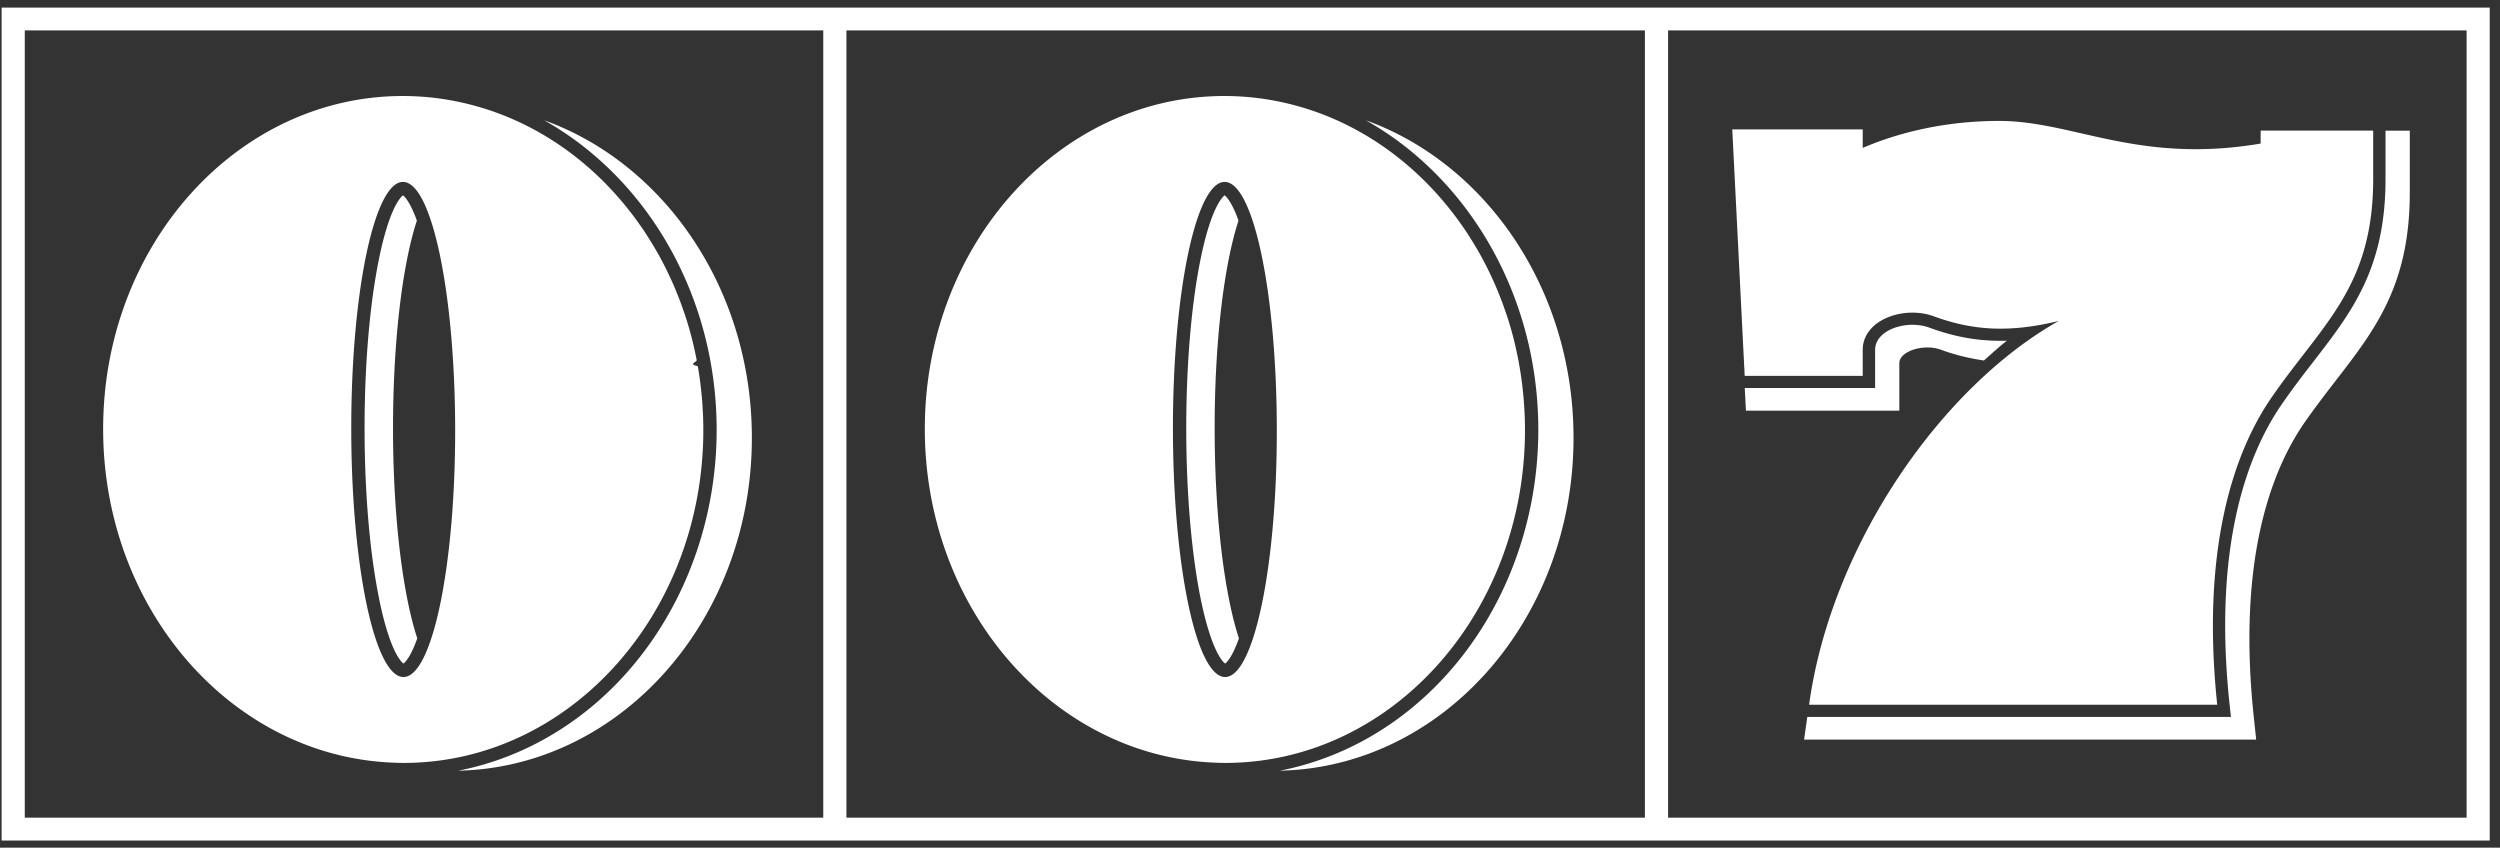 <svg xmlns="http://www.w3.org/2000/svg" width="233" height="79"><rect width="100%" height="100%" fill="#333333" stroke="none"/><path fill-rule="evenodd" fill="#FFF" d="M155.464 78.336H.151V.706h231.891v77.63h-76.578zM76.728 2.832H2.309v73.376h74.419V2.832zm76.578 0h-74.42v73.376h74.42V2.832zm76.582 0h-74.424v73.376h74.424V2.832zm-56.283 10.953c2.593-1.115 6.98-2.514 12.715-2.514 6.942 0 12.952 4.046 24.37 2.109l.005-1.211h10.486v4.517c0 10.067-4.724 13.493-9.457 20.337-3.765 5.443-6.553 14.623-5.078 28.661h-38.039c2.052-14.897 12.33-29.626 23.276-35.774-4.598 1.122-8.023.903-11.653-.431-2.782-1.022-6.625.32-6.625 3.131v2.418h-11.001l-1.157-22.965h12.158v1.722zm1.156 22.375v-3.55c0-1.464 1.768-2.339 3.477-2.339.563 0 1.108.093 1.59.27 2.272.835 4.379 1.223 6.618 1.223.197 0 .4-.002.595-.008-.729.564-1.433 1.221-2.141 1.844-1.315-.199-2.63-.497-3.999-1.003a3.753 3.753 0 00-1.28-.213c-1.263 0-2.604.593-2.604 1.473v4.419h-14.296l-.111-2.116h12.151zm-6.154 30.656h39.317l-.136-1.251c-1.573-14.954 1.789-23.428 4.885-27.902.984-1.43 1.97-2.707 2.913-3.928 3.623-4.68 6.745-8.726 6.745-17.049v-4.509h2.262v5.757c0 8.614-3.208 12.767-6.928 17.576-.935 1.21-1.908 2.475-2.892 3.887-3.012 4.355-6.276 12.634-4.729 27.33l.233 2.203H168.141l.297-2.114h.169zM114.122 8.948c2.181 0 4.3.286 6.338.81l.014.001.107.031c.328.086.653.177.975.276.064.019.128.04.191.06a24.853 24.853 0 011.026.344 26.313 26.313 0 014.181 1.942c.056.032.112.062.167.095.284.165.564.337.841.513l.237.151c.267.173.532.351.794.533l.239.17c.262.188.523.378.78.575.057.043.113.089.17.134a28.668 28.668 0 012.456 2.15l.146.14c.206.204.405.415.605.625.103.109.207.216.309.327a32.546 32.546 0 011.363 1.59c.119.149.236.3.353.452.15.195.3.39.446.59.123.168.243.341.363.513.134.19.269.378.398.572.163.244.32.493.476.743.157.249.311.502.461.757.147.249.294.497.434.751.094.169.183.342.273.513a23.79 23.79 0 01.625 1.242 30.444 30.444 0 01.891 2.05c.067.169.134.336.198.506.112.3.218.603.322.907.048.138.098.275.144.414.147.449.286.901.415 1.36l.002.007c.127.454.244.913.353 1.375.033.139.061.279.092.418.073.33.144.661.207.995.032.168.061.338.091.507a32.077 32.077 0 01.335 2.422c.018.176.037.351.053.528.03.342.052.687.072 1.032.008.152.02.303.027.456.022.498.035.998.036 1.501.022 17.165-12.488 31.078-27.937 31.078-.369 0-.735-.013-1.1-.031a22.94 22.94 0 01-.698-.04l-.02-.001-.003-.001c-14.594-1.044-26.158-14.525-26.177-31.008-.021-17.165 12.486-31.077 27.929-31.075zm.06 54.151c2.674 0 4.834-10.328 4.817-23.073-.013-12.742-2.186-23.072-4.864-23.072-2.676 0-4.83 10.33-4.817 23.071.016 12.743 2.191 23.074 4.864 23.074zm1.247-42.539c-1.343 4.093-2.234 11.28-2.222 19.465.008 8.187.915 15.375 2.261 19.467-.603 1.715-1.114 2.228-1.286 2.354-.258-.193-1.346-1.297-2.346-6.377-.816-4.202-1.271-9.687-1.278-15.444-.004-5.757.438-11.239 1.249-15.442.984-5.077 2.073-6.184 2.328-6.378.167.124.684.639 1.294 2.355zm18.188 43.587c6.209-6.126 9.761-14.918 9.754-24.121-.014-12.575-6.567-23.486-16.081-28.819 11.224 4.045 19.35 15.749 19.363 29.561.02 16.953-12.18 30.726-27.368 31.06 5.307-1.034 10.268-3.67 14.332-7.681zM37.547 8.948c2.181 0 4.3.286 6.338.811h.007l.054.016c.362.094.72.195 1.076.304l.062.02a26.246 26.246 0 015.37 2.356l.055.032c.31.181.617.369.921.562l.15.096c.292.188.58.381.865.581l.155.11c.289.205.574.413.855.629l.063.05a28.924 28.924 0 012.644 2.316l.029.028c.224.222.442.452.66.682.084.089.169.176.252.266a32.115 32.115 0 012.19 2.666c.105.144.206.29.309.436.151.215.304.428.45.647.103.154.2.313.301.469.241.377.476.76.703 1.148.116.201.235.399.348.603.107.193.209.39.312.586.11.209.221.419.327.631.098.196.192.394.286.592a30.849 30.849 0 01.856 1.969c.075.19.151.381.223.574.1.266.194.535.287.805.059.17.121.339.177.512.137.418.266.84.387 1.267.026.09.049.183.074.274.106.384.206.771.299 1.162.039.167.073.336.11.505.067.3.131.601.189.904.036.189-.831.378.102.568a35.36 35.36 0 01.223 1.458c.038.298.072.597.103.898.02.189.04.379.057.569.028.329.049.659.069.99.009.164.022.327.029.491.022.496.035.994.036 1.495.018 17.165-12.489 31.078-27.936 31.078-.37 0-.737-.013-1.103-.031a26.01 26.01 0 01-.689-.039l-.03-.002-.004-.001C21.192 69.985 9.631 56.505 9.613 40.023 9.592 22.858 22.105 8.946 37.547 8.948zm.055 54.151c2.676 0 4.831-10.328 4.82-23.073-.016-12.742-2.191-23.072-4.862-23.072-2.675 0-4.836 10.33-4.822 23.071.012 12.743 2.191 23.074 4.864 23.074zm1.252-42.539c-1.347 4.093-2.234 11.28-2.223 19.465.005 8.187.911 15.375 2.26 19.467-.604 1.715-1.122 2.228-1.289 2.354-.255-.193-1.348-1.297-2.335-6.377-.827-4.202-1.281-9.687-1.288-15.444-.007-5.757.439-11.239 1.253-15.442.979-5.077 2.071-6.184 2.328-6.378.162.124.677.639 1.294 2.355zm18.184 43.587c6.208-6.126 9.762-14.918 9.755-24.121-.019-12.575-6.567-23.486-16.08-28.819 11.226 4.045 19.35 15.749 19.361 29.561.022 16.953-12.182 30.726-27.365 31.06 5.299-1.034 10.262-3.67 14.329-7.681z"/></svg>